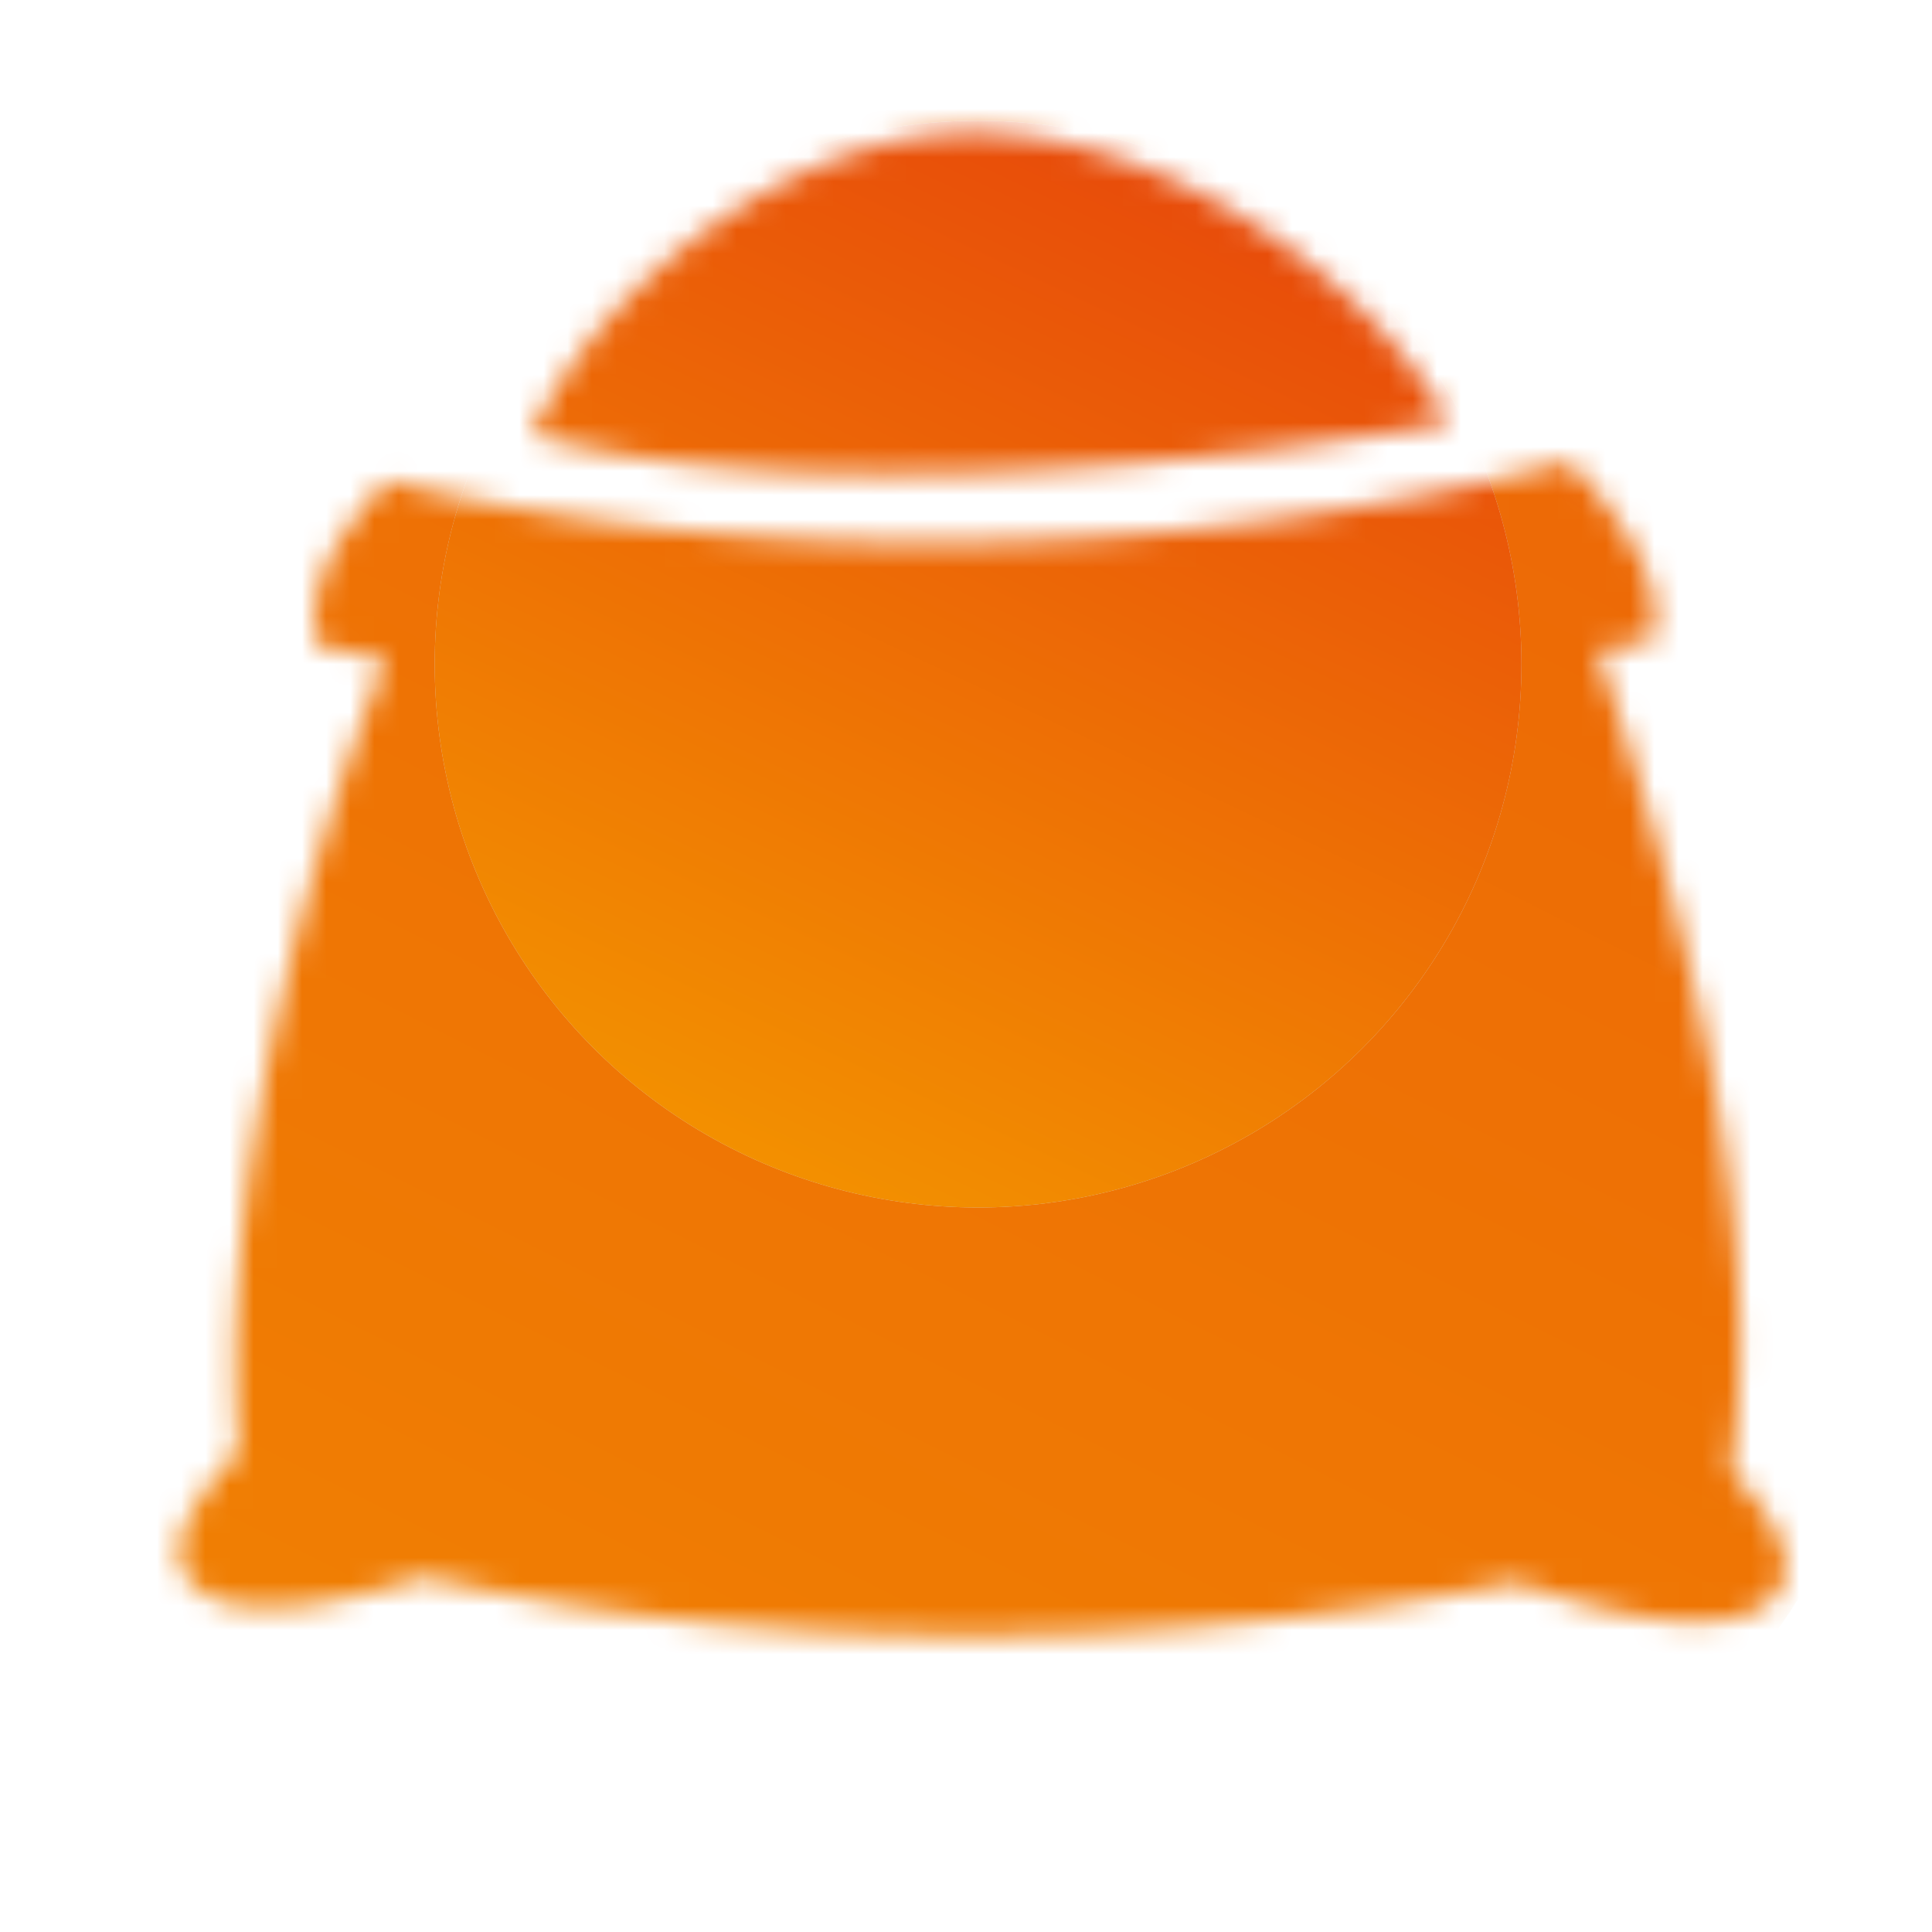 <svg viewBox="0 0 80 80" fill="none" xmlns="http://www.w3.org/2000/svg"><g clip-path="url(#a)"><mask id="b" style="mask-type:alpha" maskUnits="userSpaceOnUse" x="7" y="5" width="67" height="63"><path d="M64.95 19.12a15.83 15.83 0 0 1 3.01 4.12c.53 1.17.7 2.21.48 3.29l-2.3.4c3.2 9.5 7.13 23.28 5.55 34 1.46 1.57 2.78 3.5 2.02 4.83-1.6 2.74-8.04.8-10.92-.23-13.92 2.8-30.75 3.15-45.26-.23-3.17 1.04-8.45 2.32-9.87-.13-.8-1.39.69-3.45 2.23-5.05-.9-10.05 2.44-23.76 6.1-32.8a98.56 98.56 0 0 1-2.9-.61c-.18-1.44.04-2.5.54-3.54s1.37-2.1 2.37-3.27c15 3.7 33.1 3.4 48.95-.78Zm-42.95-1.12c3-6.5 11.4-12.9 19-12.5 7.6.4 15.67 6 19 12-8 1.5-26.8 3.7-38 .5Z" fill="#EC6607"/></mask><g mask="url(#b)"><circle cx="40" cy="44" r="41" fill="#D9D9D9"/><circle cx="40" cy="44" r="41" fill="url(#c)"/><circle cx="40.5" cy="27.5" r="22.5" fill="#D9D9D9"/><circle cx="40.5" cy="27.5" r="22.5" fill="url(#d)"/></g></g><defs><linearGradient id="c" x1="66.792" y1="-81.124" x2="-29.531" y2="111.186" gradientUnits="userSpaceOnUse"><stop stop-color="#E84C0A"/><stop offset="1" stop-color="#F39100"/></linearGradient><linearGradient id="d" x1="43.5" y1="5" x2="24.353" y2="45.696" gradientUnits="userSpaceOnUse"><stop stop-color="#E84C0A"/><stop offset="1" stop-color="#F39100"/></linearGradient><clipPath id="a"><path fill="#fff" d="M0 0h80v80h-80z"/></clipPath></defs></svg>
